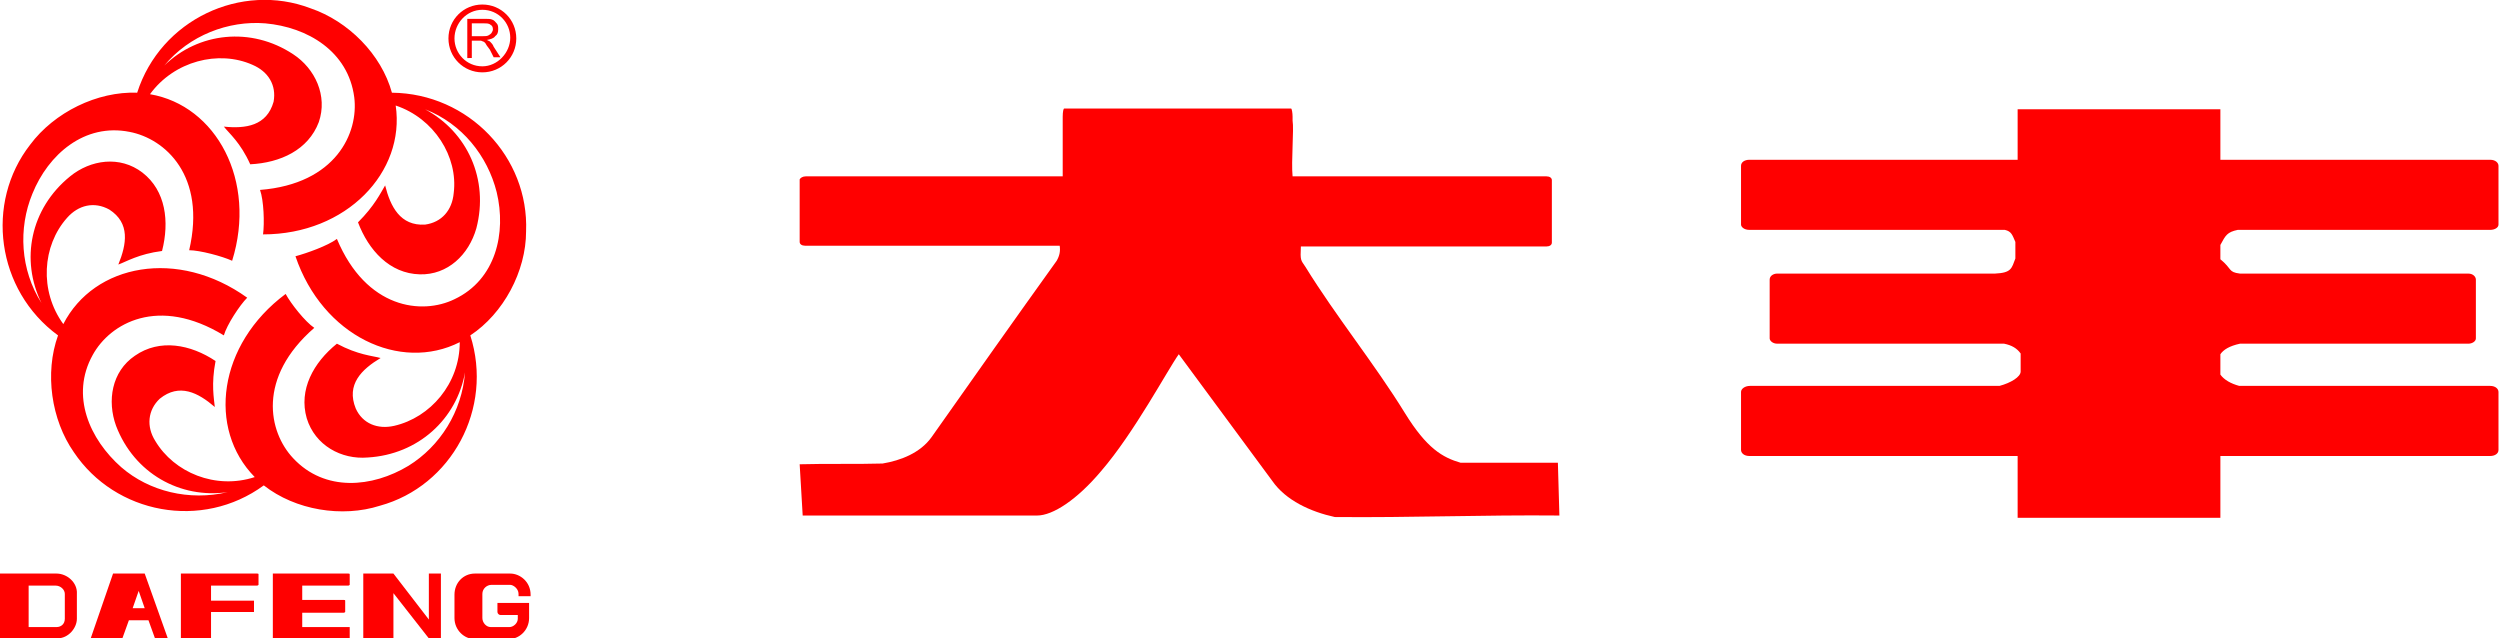 <?xml version="1.0" encoding="utf-8"?>
<!-- Generator: Adobe Illustrator 22.0.0, SVG Export Plug-In . SVG Version: 6.00 Build 0)  -->
<svg version="1.1" id="图层_1" xmlns="http://www.w3.org/2000/svg" xmlns:xlink="http://www.w3.org/1999/xlink" x="0px" y="0px"
	 viewBox="0 0 331.7 84.7" style="enable-background:new 0 0 331.7 84.7;" xml:space="preserve">
<style type="text/css">
	.st0{fill-rule:evenodd;clip-rule:evenodd;fill:#FF0000;}
</style>
<g>
	<g>
		<path class="st0" d="M0,76.1c2.5,0,5.1,0,7.5,0c1.4,0,2.8,1.2,2.7,2.7c0,1.1,0,2.3,0,3.3c0,1.2-1.1,2.6-2.6,2.6H0V76.1z M3.9,77.7
			c1,0,2.6,0,3.5,0c0.6,0,1.2,0.5,1.2,1.1c0,0.4,0,2.9,0,3.3c0,0.7-0.5,1.1-1.1,1.1l-3.7,0V77.7z"/>
		<path class="st0" d="M24.1,76.1h0.2l0,0l0,0l0,0l0,0l0,0l0,0h0h4h5.8c0.1,0,0.2,0,0.2,0.1v1.4c0,0-0.1,0.1-0.2,0.1h-6.1v2h5.5
			c0.1,0,0.2,0,0.2,0v1.5c0,0-0.1,0-0.2,0h-5.5v3.5h-4v-3.3l0,0l0,0l0,0v-1.9l0,0l0,0l0,0v-1.1l0,0l0,0l0,0V76.1L24.1,76.1
			L24.1,76.1L24.1,76.1L24.1,76.1z"/>
		<polygon class="st0" points="48.2,76.1 48.5,76.1 51.6,76.1 52.2,76.1 56.9,82.2 56.9,76.1 58.5,76.1 58.5,84.7 58.1,84.7 
			57.4,84.7 56.9,84.7 52.2,78.7 52.2,84.7 48.2,84.7 		"/>
		<path class="st0" d="M63,76.1h4.7c1.3,0,2.7,1.1,2.7,2.8v0.2h-1.6v-0.3c0-0.7-0.7-1.2-1.1-1.2h-2.5c-0.6,0-1.2,0.5-1.2,1.2l0,3.2
			c0,0.6,0.5,1.2,1.1,1.2h2.5c0.5,0,1.1-0.5,1.1-1.1c0-0.2,0-0.4,0-0.5c-1,0-1.3,0-2.3,0c-0.2,0-0.4-0.2-0.4-0.4v-1.2h3.4h0.7h0.1
			V82c0,1.6-1.3,2.8-2.7,2.8H63c-1.4,0-2.7-1.2-2.7-2.8v-3.1C60.3,77.3,61.5,76.1,63,76.1L63,76.1z"/>
		<path class="st0" d="M36.2,76.1h0.2l0,0l0,0l0,0l0,0h0l0,0l0,0h3.7h6.1c0.1,0,0.2,0,0.2,0.1v1.4c0,0-0.1,0.1-0.2,0.1h-6.1v1.9h5.5
			c0.1,0,0.2,0,0.2,0.1v1.5c0,0-0.1,0.1-0.2,0.1h-5.5v1.9h0h6.1c0.1,0,0.2,0,0.2,0v1.5c0,0-0.1,0-0.2,0h-6.1h0h-3.9h0v-3.3l0,0l0,0
			l0,0v-1.9l0,0l0,0l0,0v-1.1l0,0l0,0l0,0V76.1L36.2,76.1L36.2,76.1L36.2,76.1L36.2,76.1z"/>
		<path class="st0" d="M15,76.1h4.2l3.1,8.7h-1.7l-0.9-2.5h-2.6l-0.9,2.5h-4.2L15,76.1z M18.4,78.4l0.8,2.3h-1.6L18.4,78.4z"/>
		<path class="st0" d="M62,7.7V2.5h2.3c0.4,0,0.8,0,1,0.1c0.3,0.1,0.4,0.3,0.6,0.5c0.2,0.2,0.2,0.5,0.2,0.8c0,0.4-0.1,0.7-0.4,0.9
			c-0.2,0.3-0.6,0.4-1.1,0.5c0.2,0.1,0.4,0.2,0.4,0.2c0.2,0.2,0.4,0.4,0.5,0.7l0.9,1.4h-0.9L65,6.6c-0.2-0.3-0.4-0.5-0.5-0.7
			c-0.1-0.2-0.2-0.3-0.4-0.4c-0.1,0-0.2-0.1-0.3-0.1c-0.1,0-0.2,0-0.4,0h-0.8v2.3H62z M62.7,4.8h1.4c0.3,0,0.5,0,0.7-0.1
			c0.2-0.1,0.3-0.2,0.4-0.3c0.1-0.2,0.2-0.3,0.2-0.5c0-0.3-0.1-0.5-0.3-0.6c-0.2-0.2-0.5-0.2-0.9-0.2h-1.6V4.8z M64,1.3
			c2.1,0,3.7,1.7,3.7,3.7S66,8.8,64,8.8c-2.1,0-3.7-1.7-3.7-3.7S61.9,1.3,64,1.3L64,1.3z M64,0.6c2.5,0,4.5,2,4.5,4.5
			c0,2.5-2,4.5-4.5,4.5c-2.5,0-4.5-2-4.5-4.5C59.5,2.6,61.5,0.6,64,0.6L64,0.6z"/>
		<path class="st0" d="M69.8,30.7c0.4-9.8-7.6-18.3-17.8-18.4c-1.4-5.1-5.8-9.5-10.8-11.2c-9.2-3.5-19.9,1.5-23,11.2
			c-5.3-0.2-11,2.6-14.2,6.9C-2,26.9-0.5,38.5,7.7,44.5c-1.8,5-0.9,11.2,2.1,15.5c5.5,8.2,17,10.4,25.2,4.4
			c4.2,3.3,10.4,4.3,15.4,2.7c9.5-2.6,15.1-12.9,12-22.6C66.8,41.6,69.8,36,69.8,30.7L69.8,30.7z M52.5,14c5.1,1.7,8.3,6.8,7.7,11.6
			c-0.2,2.3-1.6,3.9-3.8,4.2c-3.3,0.2-4.6-2.4-5.3-5.2c-0.6,1-1.4,2.7-3.6,4.9c1.4,3.7,4.2,6.8,8.2,6.9c3.7,0.1,6.5-2.6,7.5-6.1
			c1.7-6.5-1.2-12.8-6.8-15.8c4.9,1.9,8.3,6.2,9.5,11c1.3,5.4-0.1,11.6-5.6,14.2c-4.3,2.1-11.7,1.3-15.6-8c-1.2,0.9-4,1.9-5.5,2.3
			C42.8,44.6,53.1,49.4,61,45.4c0,5.5-3.9,10-8.7,11.1c-2.2,0.5-4.2-0.3-5.1-2.3C45.9,51,48,49,50.5,47.5c-1.1-0.3-3-0.4-5.8-1.9
			c-3.1,2.5-5.1,6.1-4,9.9c1.1,3.6,4.6,5.5,8.1,5.2c6.7-0.4,11.8-5.1,12.9-11.3c-0.4,5.2-3.3,9.8-7.5,12.4c-4.8,2.9-11.1,3.5-15.3-1
			c-3.3-3.5-4.8-10.7,2.8-17.3c-1.2-0.8-3.1-3.2-3.8-4.5c-9,6.7-10.4,17.9-4.1,24.3c-5.2,1.7-10.7-0.6-13.2-4.8
			c-1.2-1.9-1-4.1,0.6-5.6c2.6-2.1,5.1-0.8,7.3,1.1c-0.1-1.1-0.5-3,0.1-6.1c-3.3-2.2-7.4-3-10.7-0.7c-3.1,2.1-3.7,6-2.5,9.3
			c2.4,6.3,8.5,9.7,14.8,8.8c-5.1,1.2-10.4-0.1-14.1-3.3c-4.2-3.7-6.8-9.5-3.8-14.9c2.3-4.2,8.7-7.9,17.4-2.6c0.4-1.4,2.1-4,3.1-5
			C23.6,32.9,12.5,35,8.4,43c-3.2-4.4-2.8-10.4,0.5-14.1c1.5-1.7,3.6-2.2,5.6-1.1c2.8,1.8,2.3,4.6,1.2,7.3c1.1-0.4,2.7-1.4,5.8-1.8
			c1-3.9,0.5-8-2.6-10.4c-3-2.3-6.9-1.7-9.6,0.5C4,27.7,2.7,34.5,5.5,40.2c-2.8-4.4-3.1-9.9-1.2-14.5c2.1-5.2,6.9-9.4,12.9-8.2
			c4.7,0.9,10.2,5.8,7.9,15.7c1.4,0,4.4,0.8,5.7,1.4c3.3-10.6-2.1-20.6-10.9-22.1c3.2-4.4,9.1-5.9,13.6-3.9c2.1,0.9,3.2,2.7,2.8,4.9
			c-0.9,3.2-3.7,3.6-6.6,3.3c0.7,0.9,2.2,2.1,3.5,5c4-0.2,7.7-1.9,9.1-5.6c1.2-3.5-0.5-7.1-3.4-9c-5.6-3.7-12.6-2.9-17.1,1.5
			c3.3-4,8.5-6,13.4-5.6c5.6,0.5,11,3.7,11.8,9.8c0.6,4.7-2.4,11.5-12.5,12.3c0.5,1.4,0.6,4.4,0.4,5.9C46,31.1,53.8,22.8,52.5,14
			L52.5,14z"/>
	</g>
</g>
<g>
	<g>
		<path class="st0" d="M106.9,23.4h34.1v-7.9c0-0.7,0.1-1.1,0.2-1.1h30.1l0,0c0.1,0,0.2,0.6,0.2,1.1V16c0.2,1.2-0.2,5.4,0,7.4h33.7
			c0.4,0,0.7,0.2,0.7,0.5v8.3c0,0.3-0.3,0.5-0.7,0.5h-32.6c-0.1,1.9,0,1.8,0.6,2.7c4,6.5,9.2,12.9,13.2,19.4c2.9,4.7,5,5.9,7.4,6.6
			h12.9l0.2,7c-10-0.1-19.8,0.3-29.8,0.2c-3.2-0.7-6.5-2.2-8.3-4.8L156.4,47c-1.5,2.1-5.9,10.4-10.3,15.5c-3.2,3.8-6.4,5.9-8.5,5.9
			h-31.1l-0.4-6.8c3.4-0.1,7.7,0,11-0.1c2.4-0.4,5-1.4,6.5-3.5c5.5-7.8,11-15.6,16.6-23.4c0.4-0.7,0.5-1.3,0.4-2h-33.8
			c-0.4,0-0.7-0.2-0.7-0.5v-8.3C106.2,23.6,106.5,23.4,106.9,23.4L106.9,23.4z"/>
		<path class="st0" d="M232.2,51.2h33.1c1.5-0.4,2.8-1.2,2.8-1.9c0-0.7,0-1.6,0-2.4c-0.5-0.7-1.2-1.1-2.2-1.3h-30.1
			c-0.6,0-1-0.4-1-0.7v-7.8c0-0.5,0.5-0.8,1-0.8c9.6,0,19.4,0,28.9,0c2.2-0.1,2.2-0.7,2.7-2c0-0.7,0-1.4,0-2.2
			c-0.4-0.9-0.5-1.4-1.4-1.6h-33.9c-0.7,0-1.1-0.4-1.1-0.7V22c0-0.5,0.5-0.8,1.1-0.8h35.6v-6.7h26.9v6.7h35.8c0.7,0,1.1,0.4,1.1,0.8
			v7.8c0,0.4-0.5,0.7-1.1,0.7c-10.9,0-22.6,0-33.5,0c-1.4,0.3-1.6,0.7-2.3,2c0,1,0,1.3,0,1.9c1.6,1.3,1,1.7,2.6,1.9h30.3
			c0.6,0,1,0.4,1,0.8v7.8c0,0.4-0.5,0.7-1,0.7c-10.1,0-20.2,0-30.3,0c-1.4,0.3-2.2,0.8-2.6,1.4c0,0.9,0,1.8,0,2.7
			c0.5,0.7,1.4,1.2,2.5,1.5h33.3c0.7,0,1.1,0.4,1.1,0.8v7.7c0,0.5-0.5,0.8-1.1,0.8h-35.8v8.2h-26.9v-8.2h-35.6
			c-0.7,0-1.1-0.4-1.1-0.8V52C231,51.6,231.5,51.2,232.2,51.2L232.2,51.2z"/>
	</g>
</g>
</svg>
